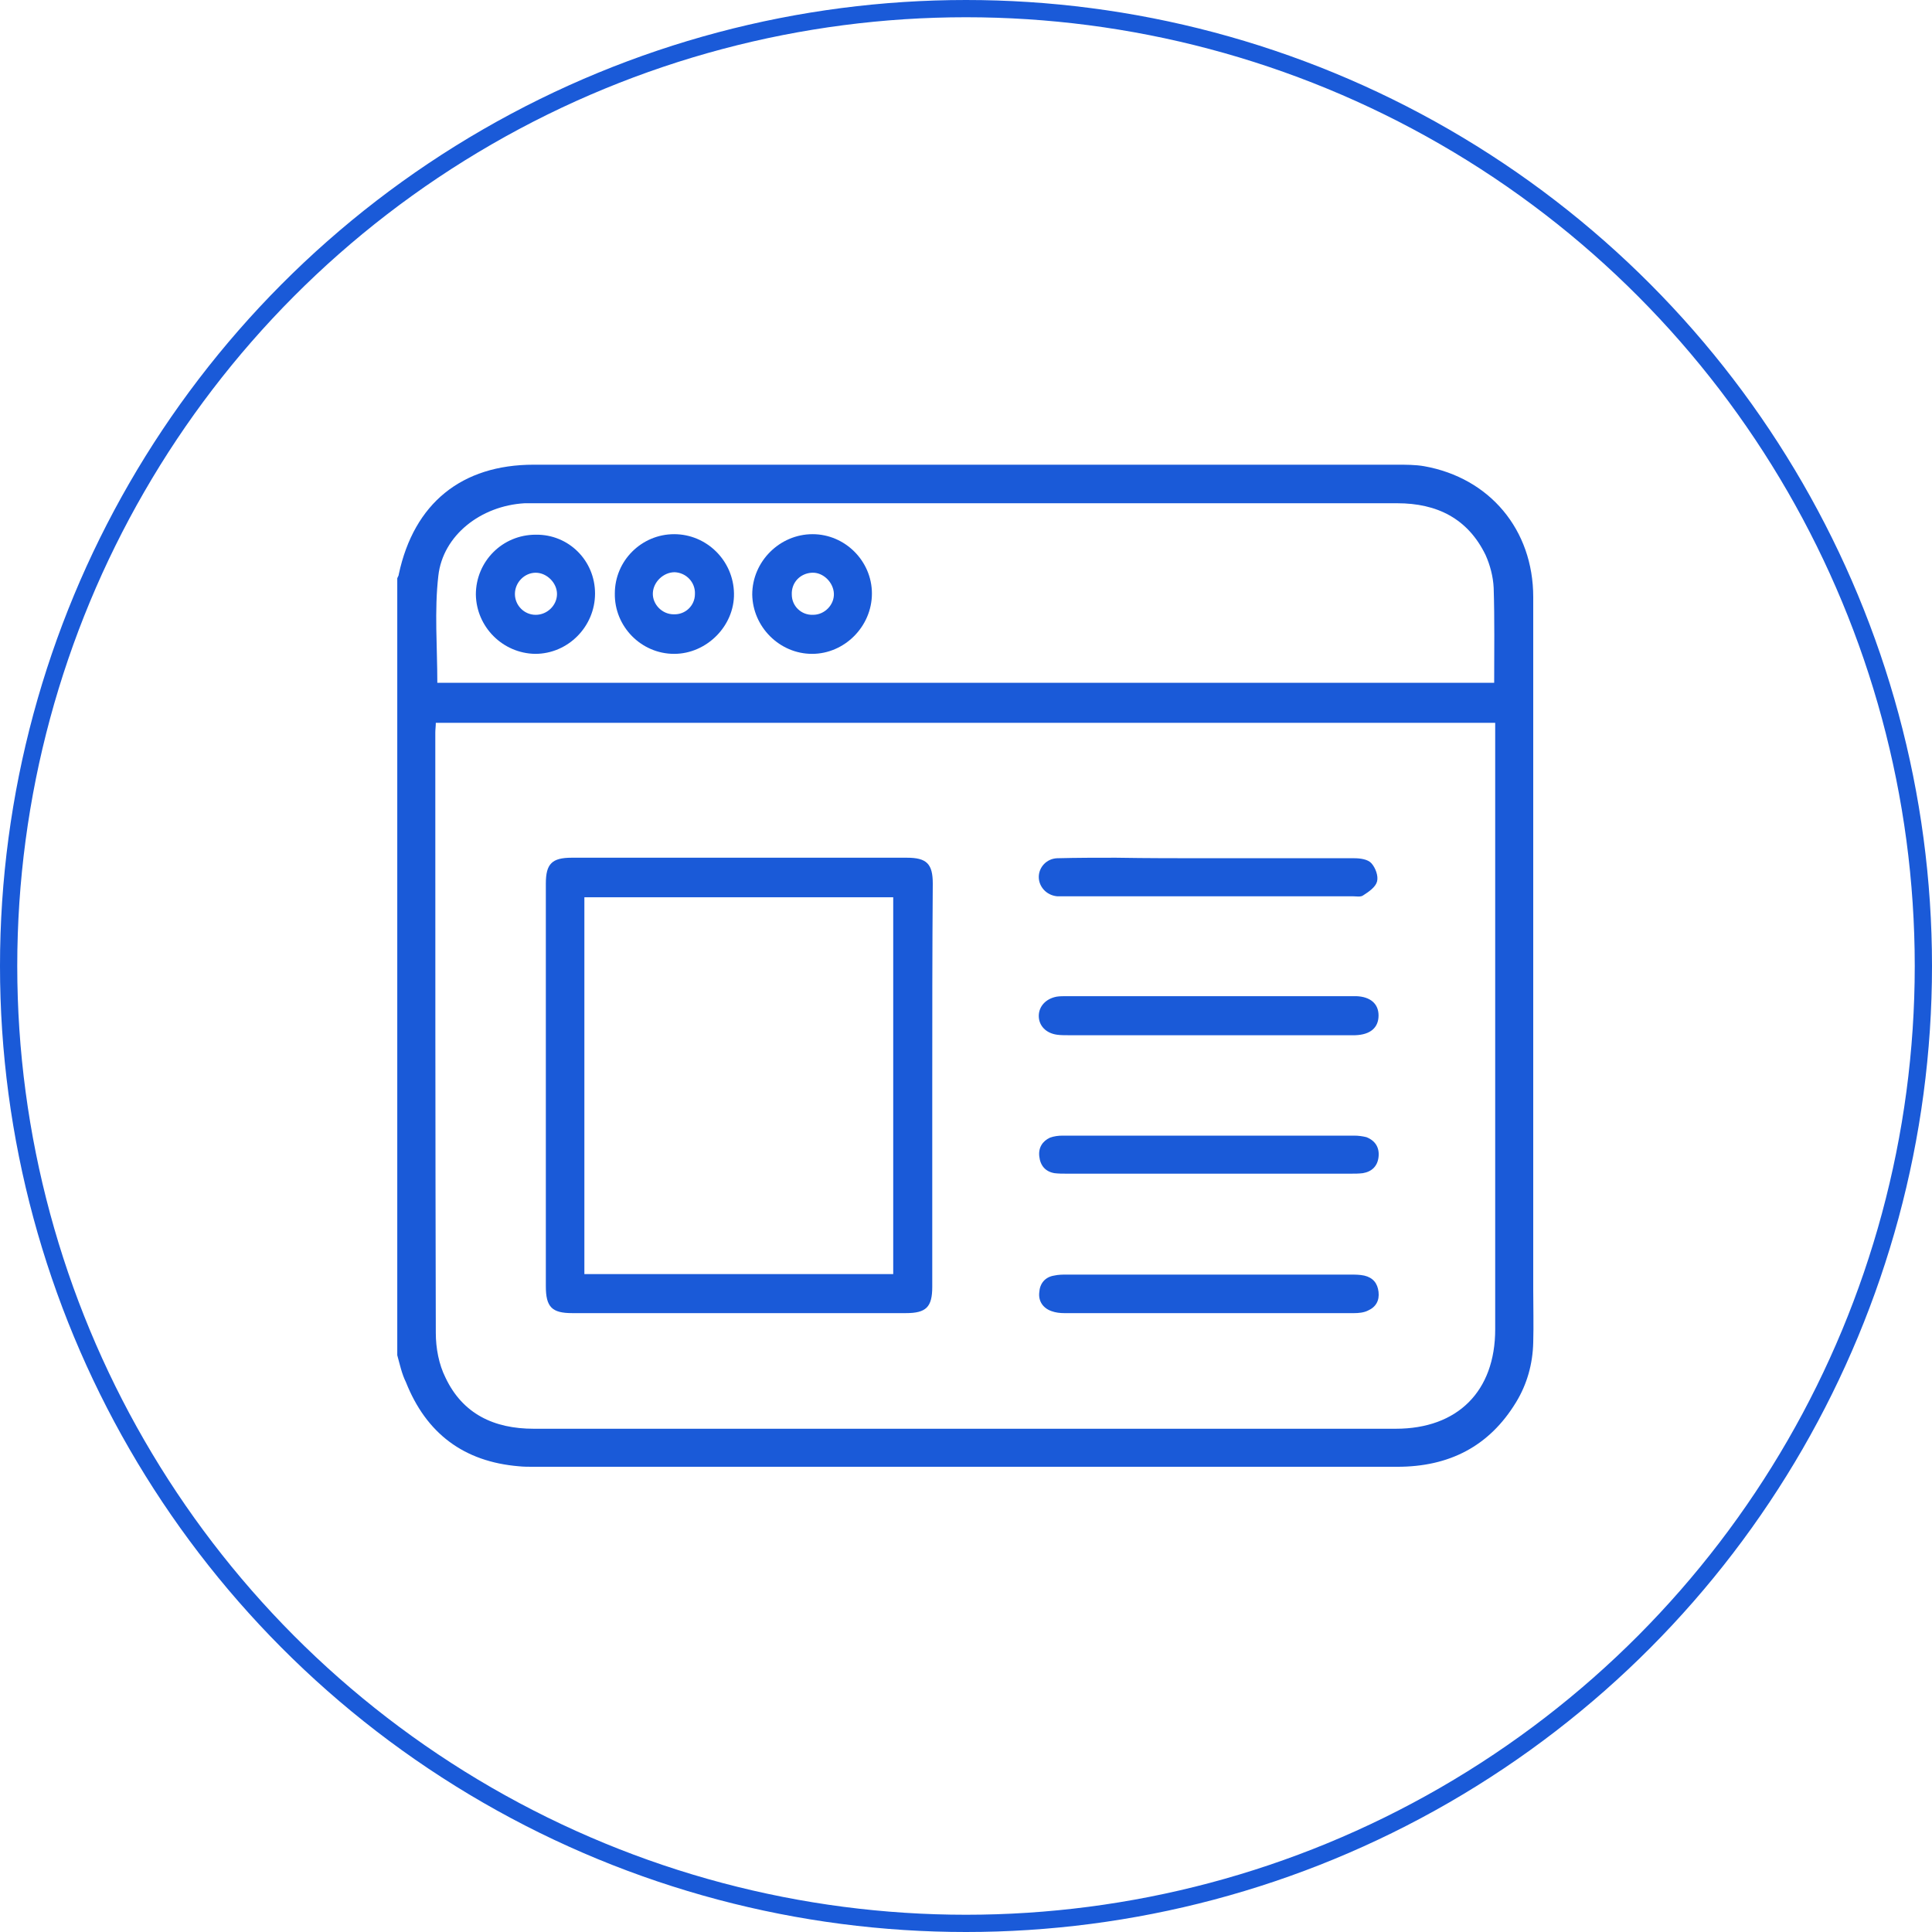 <?xml version="1.0" encoding="UTF-8"?> <svg xmlns="http://www.w3.org/2000/svg" width="112" height="112" viewBox="0 0 112 112" fill="none"> <path d="M23.03 78.563C23.03 63.541 23.03 48.547 23.03 33.525C23.059 33.436 23.118 33.377 23.118 33.289C24 29.174 26.763 26.939 30.938 26.939C47.607 26.939 64.305 26.939 80.975 26.939C81.504 26.939 82.062 26.939 82.562 27.027C86.355 27.704 88.883 30.702 88.883 34.612C88.883 47.989 88.883 61.365 88.883 74.741C88.883 75.77 88.912 76.799 88.883 77.828C88.853 79.063 88.53 80.239 87.883 81.297C86.325 83.855 84.003 85.031 81.004 85.031C64.305 85.031 47.607 85.031 30.909 85.031C30.644 85.031 30.35 85.031 30.085 85.002C26.881 84.737 24.706 83.091 23.53 80.121C23.294 79.651 23.177 79.092 23.03 78.563ZM86.678 41.903C66.158 41.903 45.726 41.903 25.264 41.903C25.264 42.109 25.235 42.285 25.235 42.462C25.235 54.074 25.235 65.657 25.264 77.27C25.264 78.152 25.441 79.092 25.823 79.857C26.822 81.974 28.645 82.826 30.938 82.826C47.607 82.826 64.247 82.826 80.916 82.826C84.502 82.826 86.678 80.651 86.678 77.064C86.678 65.599 86.678 54.133 86.678 42.667C86.678 42.403 86.678 42.197 86.678 41.903ZM25.352 39.581C45.755 39.581 66.187 39.581 86.619 39.581C86.619 37.728 86.648 35.906 86.59 34.083C86.56 33.436 86.384 32.76 86.119 32.172C85.09 30.055 83.297 29.174 81.004 29.174C64.305 29.174 47.607 29.174 30.909 29.174C30.732 29.174 30.556 29.174 30.409 29.174C27.881 29.32 25.676 31.026 25.411 33.377C25.176 35.406 25.352 37.493 25.352 39.581Z" fill="#1A5AD8"></path> <path d="M54.044 62.953C54.044 66.833 54.044 70.714 54.044 74.595C54.044 75.771 53.692 76.123 52.516 76.123C46.077 76.123 39.61 76.123 33.171 76.123C31.995 76.123 31.643 75.771 31.643 74.565C31.643 66.775 31.643 59.013 31.643 51.223C31.643 50.076 31.995 49.723 33.142 49.723C39.61 49.723 46.077 49.723 52.574 49.723C53.721 49.723 54.074 50.076 54.074 51.223C54.044 55.133 54.044 59.043 54.044 62.953ZM51.781 73.86C51.781 66.539 51.781 59.278 51.781 52.017C45.783 52.017 39.845 52.017 33.877 52.017C33.877 59.307 33.877 66.569 33.877 73.86C39.845 73.86 45.783 73.86 51.781 73.86Z" fill="#1A5AD8"></path> <path d="M70.097 60.013C67.363 60.013 64.658 60.013 61.924 60.013C61.719 60.013 61.483 60.013 61.278 59.984C60.631 59.896 60.219 59.455 60.219 58.896C60.219 58.337 60.631 57.897 61.248 57.779C61.425 57.749 61.63 57.749 61.836 57.749C67.334 57.749 72.802 57.749 78.299 57.749C78.417 57.749 78.505 57.749 78.623 57.749C79.446 57.779 79.916 58.191 79.916 58.867C79.916 59.572 79.446 59.984 78.564 60.013C75.771 60.013 72.949 60.013 70.097 60.013Z" fill="#1A5AD8"></path> <path d="M70.096 73.889C72.831 73.889 75.535 73.889 78.269 73.889C78.534 73.889 78.828 73.889 79.092 73.948C79.592 74.066 79.857 74.389 79.915 74.889C79.974 75.388 79.769 75.771 79.298 75.977C79.063 76.094 78.769 76.124 78.475 76.124C72.889 76.124 67.303 76.124 61.718 76.124C61.453 76.124 61.189 76.094 60.953 76.006C60.454 75.829 60.189 75.418 60.248 74.918C60.277 74.418 60.571 74.036 61.1 73.948C61.365 73.889 61.6 73.889 61.865 73.889C64.628 73.889 67.362 73.889 70.096 73.889Z" fill="#1A5AD8"></path> <path d="M70.097 49.753C72.89 49.753 75.712 49.753 78.505 49.753C78.858 49.753 79.299 49.812 79.505 50.047C79.74 50.311 79.916 50.782 79.828 51.105C79.74 51.428 79.358 51.693 79.034 51.899C78.887 52.017 78.623 51.958 78.417 51.958C72.861 51.958 67.275 51.958 61.719 51.958C61.572 51.958 61.425 51.958 61.278 51.958C60.66 51.899 60.219 51.399 60.219 50.84C60.219 50.282 60.66 49.782 61.278 49.753C62.424 49.723 63.541 49.723 64.688 49.723C66.511 49.753 68.304 49.753 70.097 49.753Z" fill="#1A5AD8"></path> <path d="M70.068 68.039C67.334 68.039 64.57 68.039 61.836 68.039C61.601 68.039 61.366 68.039 61.131 68.01C60.601 67.921 60.307 67.569 60.249 67.04C60.19 66.54 60.425 66.158 60.866 65.952C61.101 65.864 61.366 65.834 61.601 65.834C67.246 65.834 72.861 65.834 78.505 65.834C78.74 65.834 78.976 65.864 79.211 65.922C79.74 66.128 79.975 66.54 79.916 67.069C79.858 67.598 79.534 67.921 79.005 68.01C78.77 68.039 78.535 68.039 78.299 68.039C75.565 68.039 72.802 68.039 70.068 68.039Z" fill="#1A5AD8"></path> <path d="M39.081 30.967C40.963 30.967 42.521 32.495 42.55 34.406C42.58 36.288 40.963 37.905 39.081 37.905C37.17 37.905 35.612 36.317 35.642 34.406C35.642 32.495 37.2 30.967 39.081 30.967ZM37.846 34.377C37.817 35.024 38.376 35.612 39.052 35.612C39.728 35.641 40.286 35.112 40.286 34.436C40.316 33.76 39.787 33.201 39.111 33.172C38.464 33.172 37.876 33.73 37.846 34.377Z" fill="#1A5AD8"></path> <path d="M47.106 30.967C48.988 30.967 50.546 32.525 50.546 34.406C50.546 36.317 48.959 37.905 47.077 37.905C45.195 37.905 43.637 36.347 43.608 34.465C43.608 32.554 45.195 30.967 47.106 30.967ZM47.077 33.201C46.401 33.23 45.872 33.76 45.901 34.465C45.901 35.141 46.46 35.671 47.136 35.641C47.812 35.641 48.37 35.053 48.341 34.406C48.312 33.76 47.724 33.172 47.077 33.201Z" fill="#1A5AD8"></path> <path d="M34.495 34.407C34.495 36.318 32.937 37.905 31.026 37.905C29.145 37.876 27.616 36.347 27.586 34.466C27.586 32.555 29.115 30.997 31.055 30.997C32.966 30.967 34.495 32.496 34.495 34.407ZM31.055 35.642C31.732 35.642 32.29 35.083 32.29 34.436C32.29 33.79 31.702 33.202 31.055 33.202C30.409 33.202 29.85 33.76 29.85 34.436C29.85 35.083 30.379 35.642 31.055 35.642Z" fill="#1A5AD8"></path> <circle cx="56" cy="56" r="55.5" stroke="#1A5AD8"></circle> </svg> 